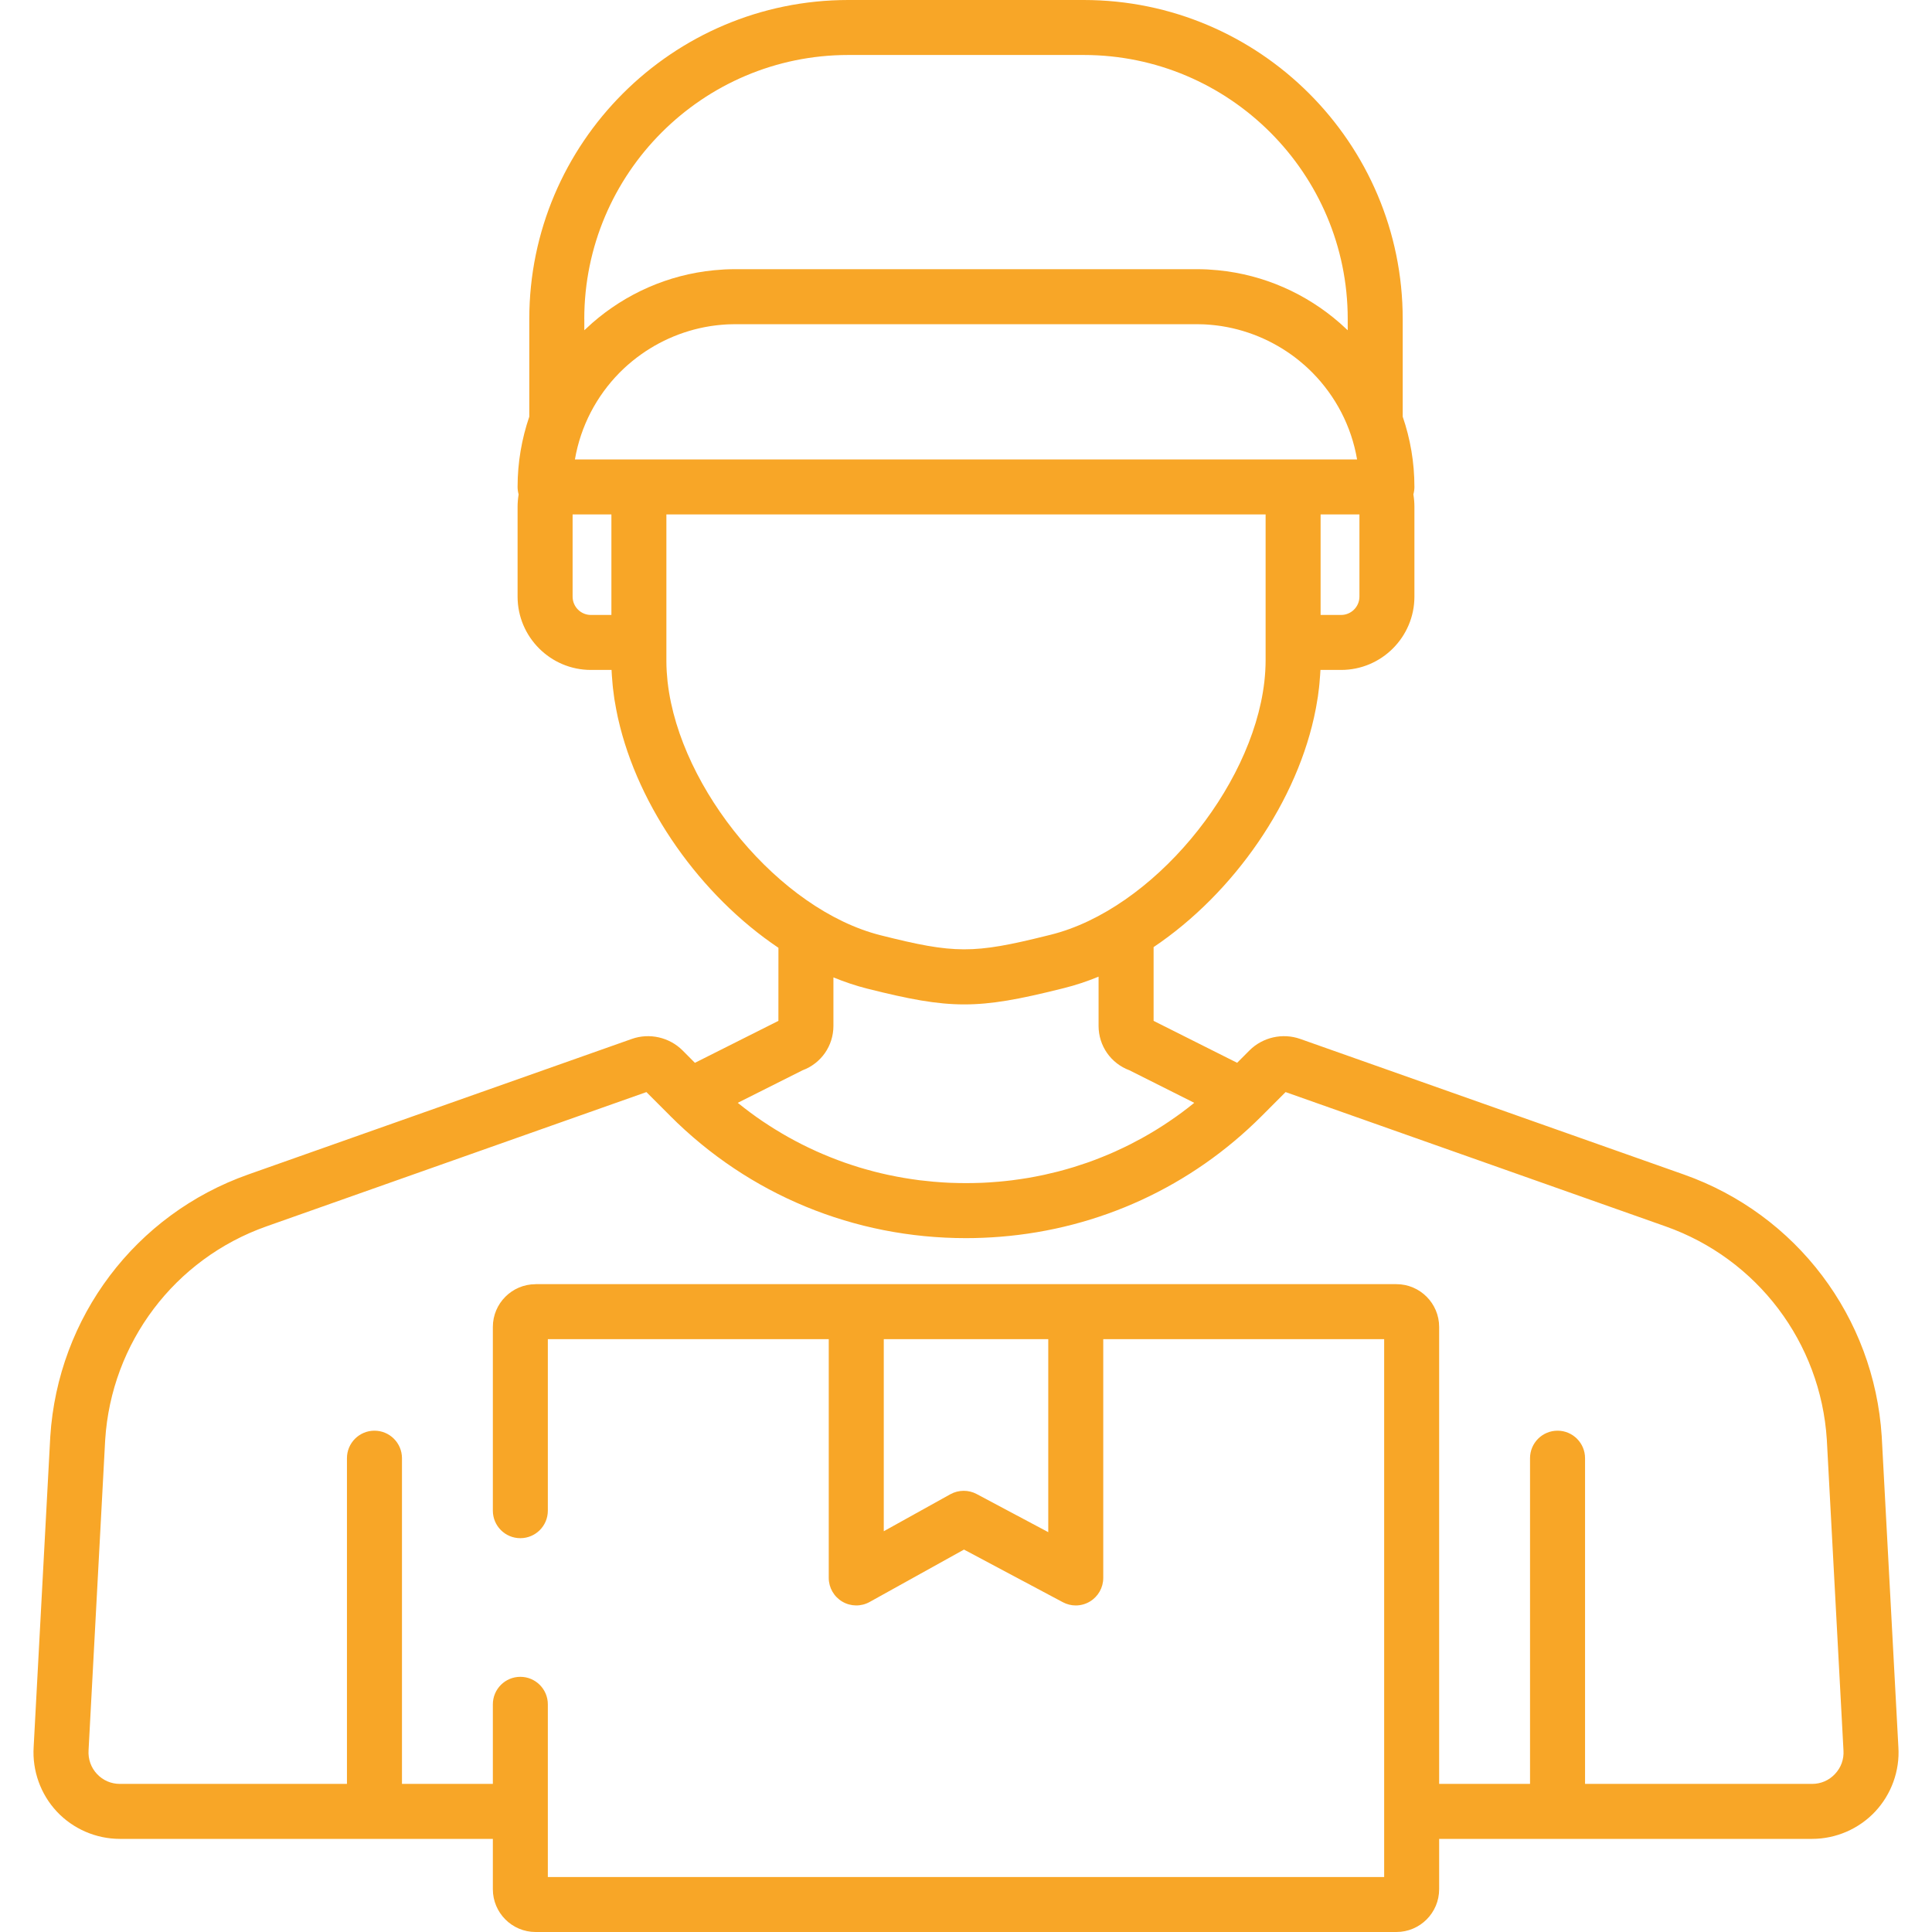 <svg width="50" height="50" viewBox="0 0 50 50" fill="none" xmlns="http://www.w3.org/2000/svg">
<path d="M49.13 45.218L48.699 37.174C48.502 34.087 46.493 31.427 43.58 30.397L33.651 26.888C33.194 26.726 32.677 26.843 32.335 27.186L32.017 27.505L29.855 26.42L29.855 24.511C31.935 23.114 33.6 20.719 34.053 18.342C34.058 18.318 34.062 18.293 34.066 18.269C34.081 18.188 34.095 18.107 34.107 18.026C34.118 17.951 34.128 17.875 34.136 17.799C34.14 17.767 34.143 17.735 34.146 17.703C34.154 17.624 34.16 17.545 34.165 17.467C34.166 17.445 34.168 17.423 34.169 17.401C34.17 17.38 34.172 17.359 34.173 17.338H34.707C35.754 17.338 36.605 16.486 36.605 15.44V13.116C36.605 13.007 36.596 12.9 36.578 12.795C36.595 12.733 36.605 12.669 36.605 12.602C36.605 11.965 36.498 11.354 36.302 10.783V8.256C36.302 3.704 32.599 0 28.046 0H21.954C17.402 0 13.698 3.704 13.698 8.256V10.783C13.503 11.354 13.395 11.966 13.395 12.602C13.395 12.669 13.405 12.733 13.422 12.795C13.405 12.9 13.395 13.007 13.395 13.116V15.44C13.395 16.486 14.247 17.338 15.293 17.338H15.827C15.828 17.364 15.83 17.389 15.831 17.415C15.832 17.437 15.834 17.459 15.835 17.481C15.84 17.562 15.847 17.644 15.855 17.726C15.857 17.752 15.86 17.779 15.863 17.805C15.873 17.898 15.885 17.991 15.899 18.085C15.907 18.138 15.917 18.191 15.927 18.244C15.933 18.284 15.94 18.323 15.948 18.362C15.961 18.429 15.975 18.497 15.989 18.564C15.992 18.577 15.995 18.59 15.998 18.602C16.515 20.897 18.137 23.18 20.146 24.529L20.145 26.42L17.984 27.506L17.666 27.186C17.323 26.843 16.806 26.726 16.35 26.888L6.42 30.397C3.507 31.427 1.498 34.087 1.301 37.181L0.871 45.211C0.832 45.826 1.051 46.436 1.472 46.885C1.893 47.333 2.487 47.59 3.101 47.59H12.755V48.893C12.755 49.504 13.251 50 13.861 50H36.139C36.749 50 37.245 49.504 37.245 48.893V47.59H46.899C47.513 47.59 48.107 47.333 48.528 46.885C48.949 46.436 49.169 45.826 49.13 45.218ZM35.182 15.44C35.182 15.702 34.969 15.915 34.707 15.915H34.177V13.313H35.182V15.44ZM21.954 1.423H28.046C31.814 1.423 34.879 4.489 34.879 8.256V8.547C34.868 8.537 34.856 8.527 34.845 8.516C34.795 8.468 34.743 8.421 34.691 8.375C34.683 8.368 34.675 8.361 34.667 8.354C33.807 7.605 32.72 7.111 31.522 6.994C31.515 6.993 31.507 6.993 31.499 6.992C31.416 6.984 31.334 6.978 31.25 6.973C31.157 6.969 31.064 6.966 30.97 6.966H19.031C18.937 6.966 18.843 6.969 18.75 6.973C18.667 6.978 18.584 6.984 18.502 6.992C18.494 6.993 18.486 6.993 18.478 6.994C17.281 7.111 16.193 7.605 15.333 8.354C15.325 8.361 15.317 8.368 15.31 8.375C15.257 8.421 15.206 8.468 15.156 8.516C15.144 8.527 15.133 8.537 15.122 8.547V8.256H15.121C15.121 4.489 18.187 1.423 21.954 1.423ZM15.823 15.915H15.293C15.031 15.915 14.819 15.702 14.819 15.44V13.313H15.823V15.915ZM14.879 11.89C15.027 11.025 15.439 10.25 16.029 9.65C16.046 9.633 16.062 9.617 16.079 9.601C16.101 9.58 16.122 9.559 16.144 9.538C16.172 9.512 16.2 9.486 16.229 9.46C16.239 9.451 16.249 9.443 16.259 9.434C16.295 9.402 16.332 9.371 16.369 9.341C16.37 9.34 16.371 9.34 16.372 9.339C16.941 8.876 17.629 8.562 18.368 8.443C18.376 8.442 18.384 8.44 18.392 8.439C18.433 8.433 18.475 8.427 18.517 8.422C18.538 8.419 18.558 8.417 18.578 8.415C18.612 8.411 18.646 8.408 18.681 8.405C18.712 8.402 18.744 8.4 18.776 8.398C18.802 8.397 18.827 8.395 18.853 8.394C18.912 8.391 18.971 8.39 19.031 8.39H30.969C31.029 8.39 31.088 8.391 31.148 8.394C31.173 8.395 31.199 8.397 31.224 8.398C31.256 8.4 31.288 8.402 31.319 8.405C31.354 8.408 31.388 8.411 31.422 8.415C31.442 8.417 31.462 8.419 31.483 8.422C31.525 8.427 31.567 8.433 31.609 8.439C31.616 8.44 31.624 8.442 31.632 8.443C32.371 8.562 33.059 8.876 33.629 9.339C33.629 9.34 33.63 9.34 33.631 9.341C33.669 9.371 33.705 9.402 33.741 9.434C33.751 9.443 33.761 9.451 33.771 9.46C33.8 9.486 33.828 9.512 33.856 9.538C33.878 9.559 33.9 9.58 33.921 9.601C33.938 9.617 33.955 9.633 33.971 9.65C34.561 10.25 34.974 11.025 35.121 11.89H14.879ZM17.28 17.668C17.279 17.657 17.277 17.647 17.276 17.637C17.268 17.558 17.261 17.479 17.256 17.399C17.255 17.389 17.255 17.379 17.254 17.369C17.249 17.281 17.246 17.194 17.246 17.107V13.313H32.754V17.089C32.754 17.175 32.751 17.263 32.746 17.35C32.746 17.362 32.745 17.373 32.744 17.384C32.739 17.461 32.733 17.539 32.724 17.616C32.723 17.629 32.721 17.642 32.72 17.654C32.398 20.417 29.818 23.538 27.192 24.191L27.099 24.214C25.189 24.689 24.706 24.688 22.788 24.204C20.171 23.544 17.599 20.423 17.28 17.668ZM20.77 27.699C21.251 27.52 21.569 27.067 21.569 26.549L21.569 25.295C21.856 25.412 22.147 25.511 22.441 25.585C23.524 25.858 24.239 25.994 24.956 25.994C25.665 25.994 26.375 25.861 27.442 25.595L27.535 25.572C27.837 25.497 28.136 25.397 28.431 25.276L28.431 26.549C28.431 27.067 28.749 27.52 29.23 27.699L30.907 28.541C30.898 28.549 30.888 28.556 30.879 28.564C30.785 28.64 30.69 28.714 30.593 28.785C30.591 28.787 30.589 28.789 30.586 28.791C30.491 28.861 30.394 28.93 30.296 28.996C30.281 29.007 30.265 29.018 30.25 29.028C30.154 29.093 30.058 29.155 29.961 29.215C29.941 29.227 29.922 29.239 29.903 29.251C29.805 29.311 29.706 29.369 29.606 29.425C29.59 29.434 29.575 29.442 29.56 29.451C29.459 29.506 29.358 29.56 29.256 29.612C29.249 29.616 29.242 29.619 29.236 29.622C29.131 29.675 29.025 29.726 28.918 29.774C28.899 29.783 28.88 29.792 28.861 29.801C28.757 29.847 28.653 29.892 28.547 29.934C28.527 29.942 28.506 29.951 28.485 29.959C28.378 30.002 28.27 30.043 28.161 30.081C28.148 30.086 28.134 30.09 28.121 30.095C28.014 30.132 27.907 30.167 27.799 30.201C27.787 30.204 27.774 30.209 27.762 30.212C27.651 30.246 27.539 30.277 27.426 30.307C27.405 30.313 27.383 30.318 27.362 30.324C27.251 30.352 27.14 30.378 27.028 30.403C27.007 30.407 26.986 30.412 26.965 30.416C26.85 30.44 26.733 30.463 26.616 30.483C26.608 30.484 26.6 30.485 26.591 30.487C26.477 30.506 26.362 30.523 26.246 30.538C26.23 30.54 26.214 30.543 26.197 30.545C26.081 30.559 25.965 30.572 25.847 30.582C25.825 30.584 25.803 30.586 25.78 30.587C25.664 30.597 25.547 30.605 25.429 30.61C25.41 30.61 25.391 30.611 25.372 30.612C25.248 30.616 25.124 30.619 25 30.619C24.876 30.619 24.752 30.616 24.629 30.612C24.61 30.611 24.591 30.61 24.572 30.61C24.454 30.605 24.337 30.597 24.22 30.587C24.198 30.586 24.176 30.584 24.154 30.582C24.036 30.571 23.919 30.559 23.803 30.545C23.788 30.543 23.773 30.541 23.757 30.539C23.64 30.523 23.523 30.506 23.406 30.486C23.399 30.485 23.393 30.484 23.386 30.483C23.267 30.463 23.149 30.44 23.032 30.415C23.013 30.411 22.995 30.408 22.977 30.404C22.862 30.379 22.748 30.352 22.634 30.323C22.617 30.318 22.6 30.314 22.583 30.309C22.466 30.278 22.349 30.246 22.234 30.211C22.229 30.209 22.224 30.207 22.219 30.206C22.099 30.169 21.981 30.13 21.863 30.089C21.858 30.087 21.854 30.086 21.849 30.084C21.732 30.043 21.617 29.999 21.502 29.953C21.49 29.949 21.479 29.944 21.467 29.939C21.353 29.893 21.24 29.845 21.128 29.795C21.12 29.792 21.112 29.788 21.105 29.784C20.869 29.678 20.639 29.561 20.413 29.435C20.412 29.435 20.411 29.434 20.411 29.434C20.298 29.371 20.187 29.306 20.078 29.238C20.072 29.235 20.067 29.232 20.061 29.228C19.951 29.16 19.843 29.09 19.736 29.018C19.735 29.017 19.735 29.017 19.734 29.017C19.517 28.87 19.306 28.713 19.101 28.547C19.098 28.545 19.096 28.543 19.093 28.541L20.77 27.699ZM47.49 45.91C47.335 46.076 47.125 46.167 46.899 46.167H41.021V37.738C41.021 37.345 40.702 37.026 40.309 37.026C39.916 37.026 39.597 37.345 39.597 37.738V46.167H37.245V34.341C37.245 33.731 36.749 33.234 36.139 33.234H13.861V33.235C13.251 33.235 12.755 33.731 12.755 34.341V39.096C12.755 39.489 13.073 39.808 13.466 39.808C13.86 39.808 14.178 39.489 14.178 39.096V34.658H21.448V40.837C21.448 41.089 21.582 41.322 21.799 41.45C22.016 41.578 22.285 41.582 22.506 41.459L24.948 40.103L27.506 41.465C27.611 41.521 27.726 41.549 27.84 41.549C27.967 41.549 28.094 41.515 28.207 41.447C28.421 41.318 28.552 41.087 28.552 40.837V34.658H35.822V48.577H14.178V44.108C14.178 43.715 13.859 43.396 13.466 43.396C13.073 43.396 12.755 43.715 12.755 44.108V46.167H10.403V37.738C10.403 37.345 10.084 37.026 9.691 37.026C9.298 37.026 8.979 37.345 8.979 37.738V46.167H3.101C2.875 46.167 2.665 46.076 2.51 45.911C2.355 45.745 2.277 45.528 2.292 45.294L2.722 37.264C2.882 34.747 4.52 32.578 6.894 31.739L16.729 28.263L17.344 28.878C17.344 28.879 17.344 28.879 17.344 28.879C19.381 30.919 22.1 32.043 25 32.043C25.297 32.043 25.593 32.03 25.886 32.007C28.45 31.802 30.828 30.71 32.656 28.879L32.66 28.875C32.66 28.875 32.66 28.875 32.66 28.875V28.875L33.271 28.263L43.106 31.739C45.481 32.578 47.118 34.747 47.278 37.257L47.709 45.301C47.724 45.528 47.646 45.745 47.49 45.91ZM27.129 34.658V39.652L25.275 38.665C25.17 38.609 25.055 38.582 24.94 38.582C24.821 38.582 24.702 38.612 24.595 38.671L22.872 39.628V34.658H27.129Z" fill="#F8A627"/>
</svg>
